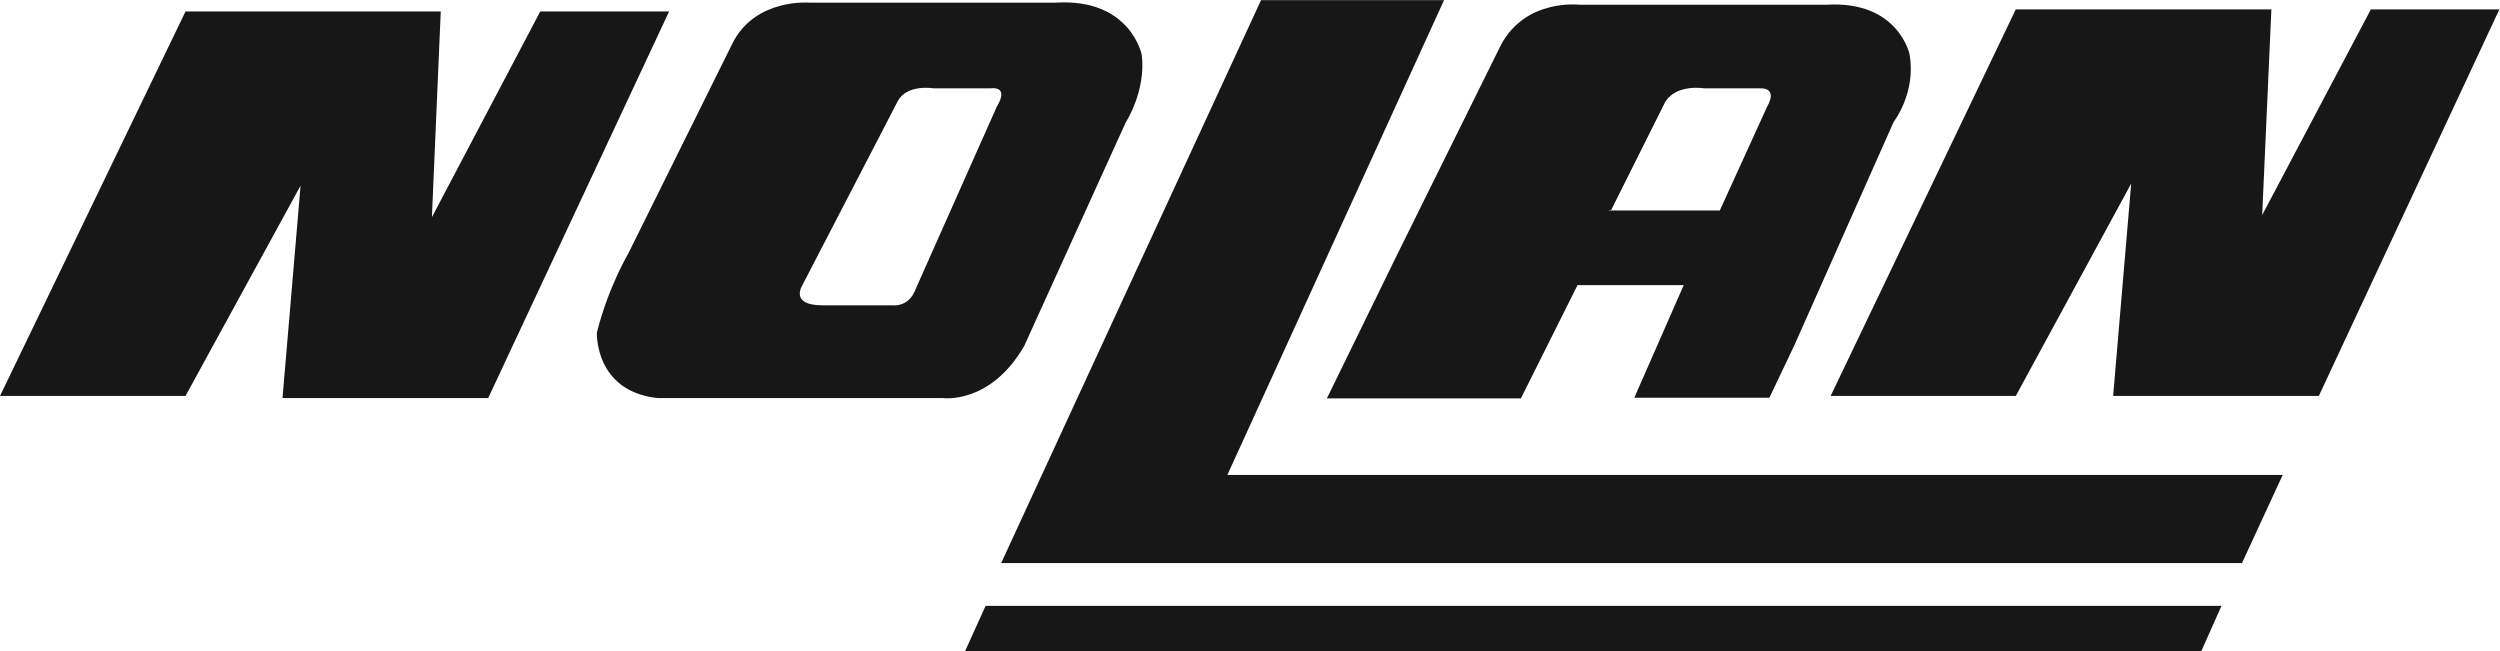 <?xml version="1.0" encoding="UTF-8" standalone="no"?>
<!-- Created with Inkscape (http://www.inkscape.org/) -->

<svg
   version="1.1"
   id="svg2"
   xml:space="preserve"
   width="941.333"
   height="245.2"
   viewBox="0 0 941.333 245.2"
   xmlns="http://www.w3.org/2000/svg"
   xmlns:svg="http://www.w3.org/2000/svg"><defs
     id="defs6" /><g
     id="g8"
     transform="matrix(1.333,0,0,-1.333,0,245.2)"><g
       id="g10"
       transform="scale(0.1)"><path
         d="m 0,721 524,1086 h 721 l -25,-581 306,581 h 364 L 1379,715 H 798 L 849,1315 524,721 H 0"
         style="fill:#171717;fill-opacity:1;fill-rule:evenodd;stroke:none"
         id="path12" /><path
         d="m 2324,977 h 198 c 0,0 45,-6 64,45 l 230,517 c 0,0 38,57 -19,51 h -160 c 0,0 -77,13 -102,-38 l -268,-517 c 0,-1 -39,-58 57,-58 z m -549,147 294,593 c 64,128 217,115 217,115 h 696 c 211,13 243,-147 243,-147 13,-102 -45,-191 -45,-191 L 2893,862 C 2797,696 2663,715 2663,715 h -805 c -179,19 -172,185 -172,185 32,128 89,224 89,224 v 0"
         style="fill:#171717;fill-opacity:1;fill-rule:evenodd;stroke:none"
         id="path14" /><path
         d="m 5171,721 523,1092 h 722 l -26,-581 307,581 h 363 L 6550,721 h -581 l 51,600 -326,-600 h -523"
         style="fill:#171717;fill-opacity:1;fill-rule:evenodd;stroke:none"
         id="path16" /><path
         d="m 4545,1245 h 313 l 134,294 c 0,0 32,51 -19,51 h -160 c 0,0 -77,13 -109,-38 l -153,-306 h -6 z m 71,-530 140,319 h -300 l -147,-294 -13,-26 h -548 l 197,403 294,594 c 70,134 223,115 223,115 h 696 c 204,13 236,-140 236,-140 19,-109 -45,-191 -45,-191 L 5068,863 4998,716 h -382 v -1"
         style="fill:#171717;fill-opacity:1;fill-rule:evenodd;stroke:none"
         id="path18" /><path
         d="m 3562,1839 h 517 L 3467,498 H 6448 L 6333,249 H 2828 l 734,1590"
         style="fill:#171717;fill-opacity:1;fill-rule:evenodd;stroke:none"
         id="path20" /><path
         d="M 2784,128 H 6275 L 6218,0 H 2726 l 58,128"
         style="fill:#171717;fill-opacity:1;fill-rule:evenodd;stroke:none"
         id="path22" /></g></g></svg>
